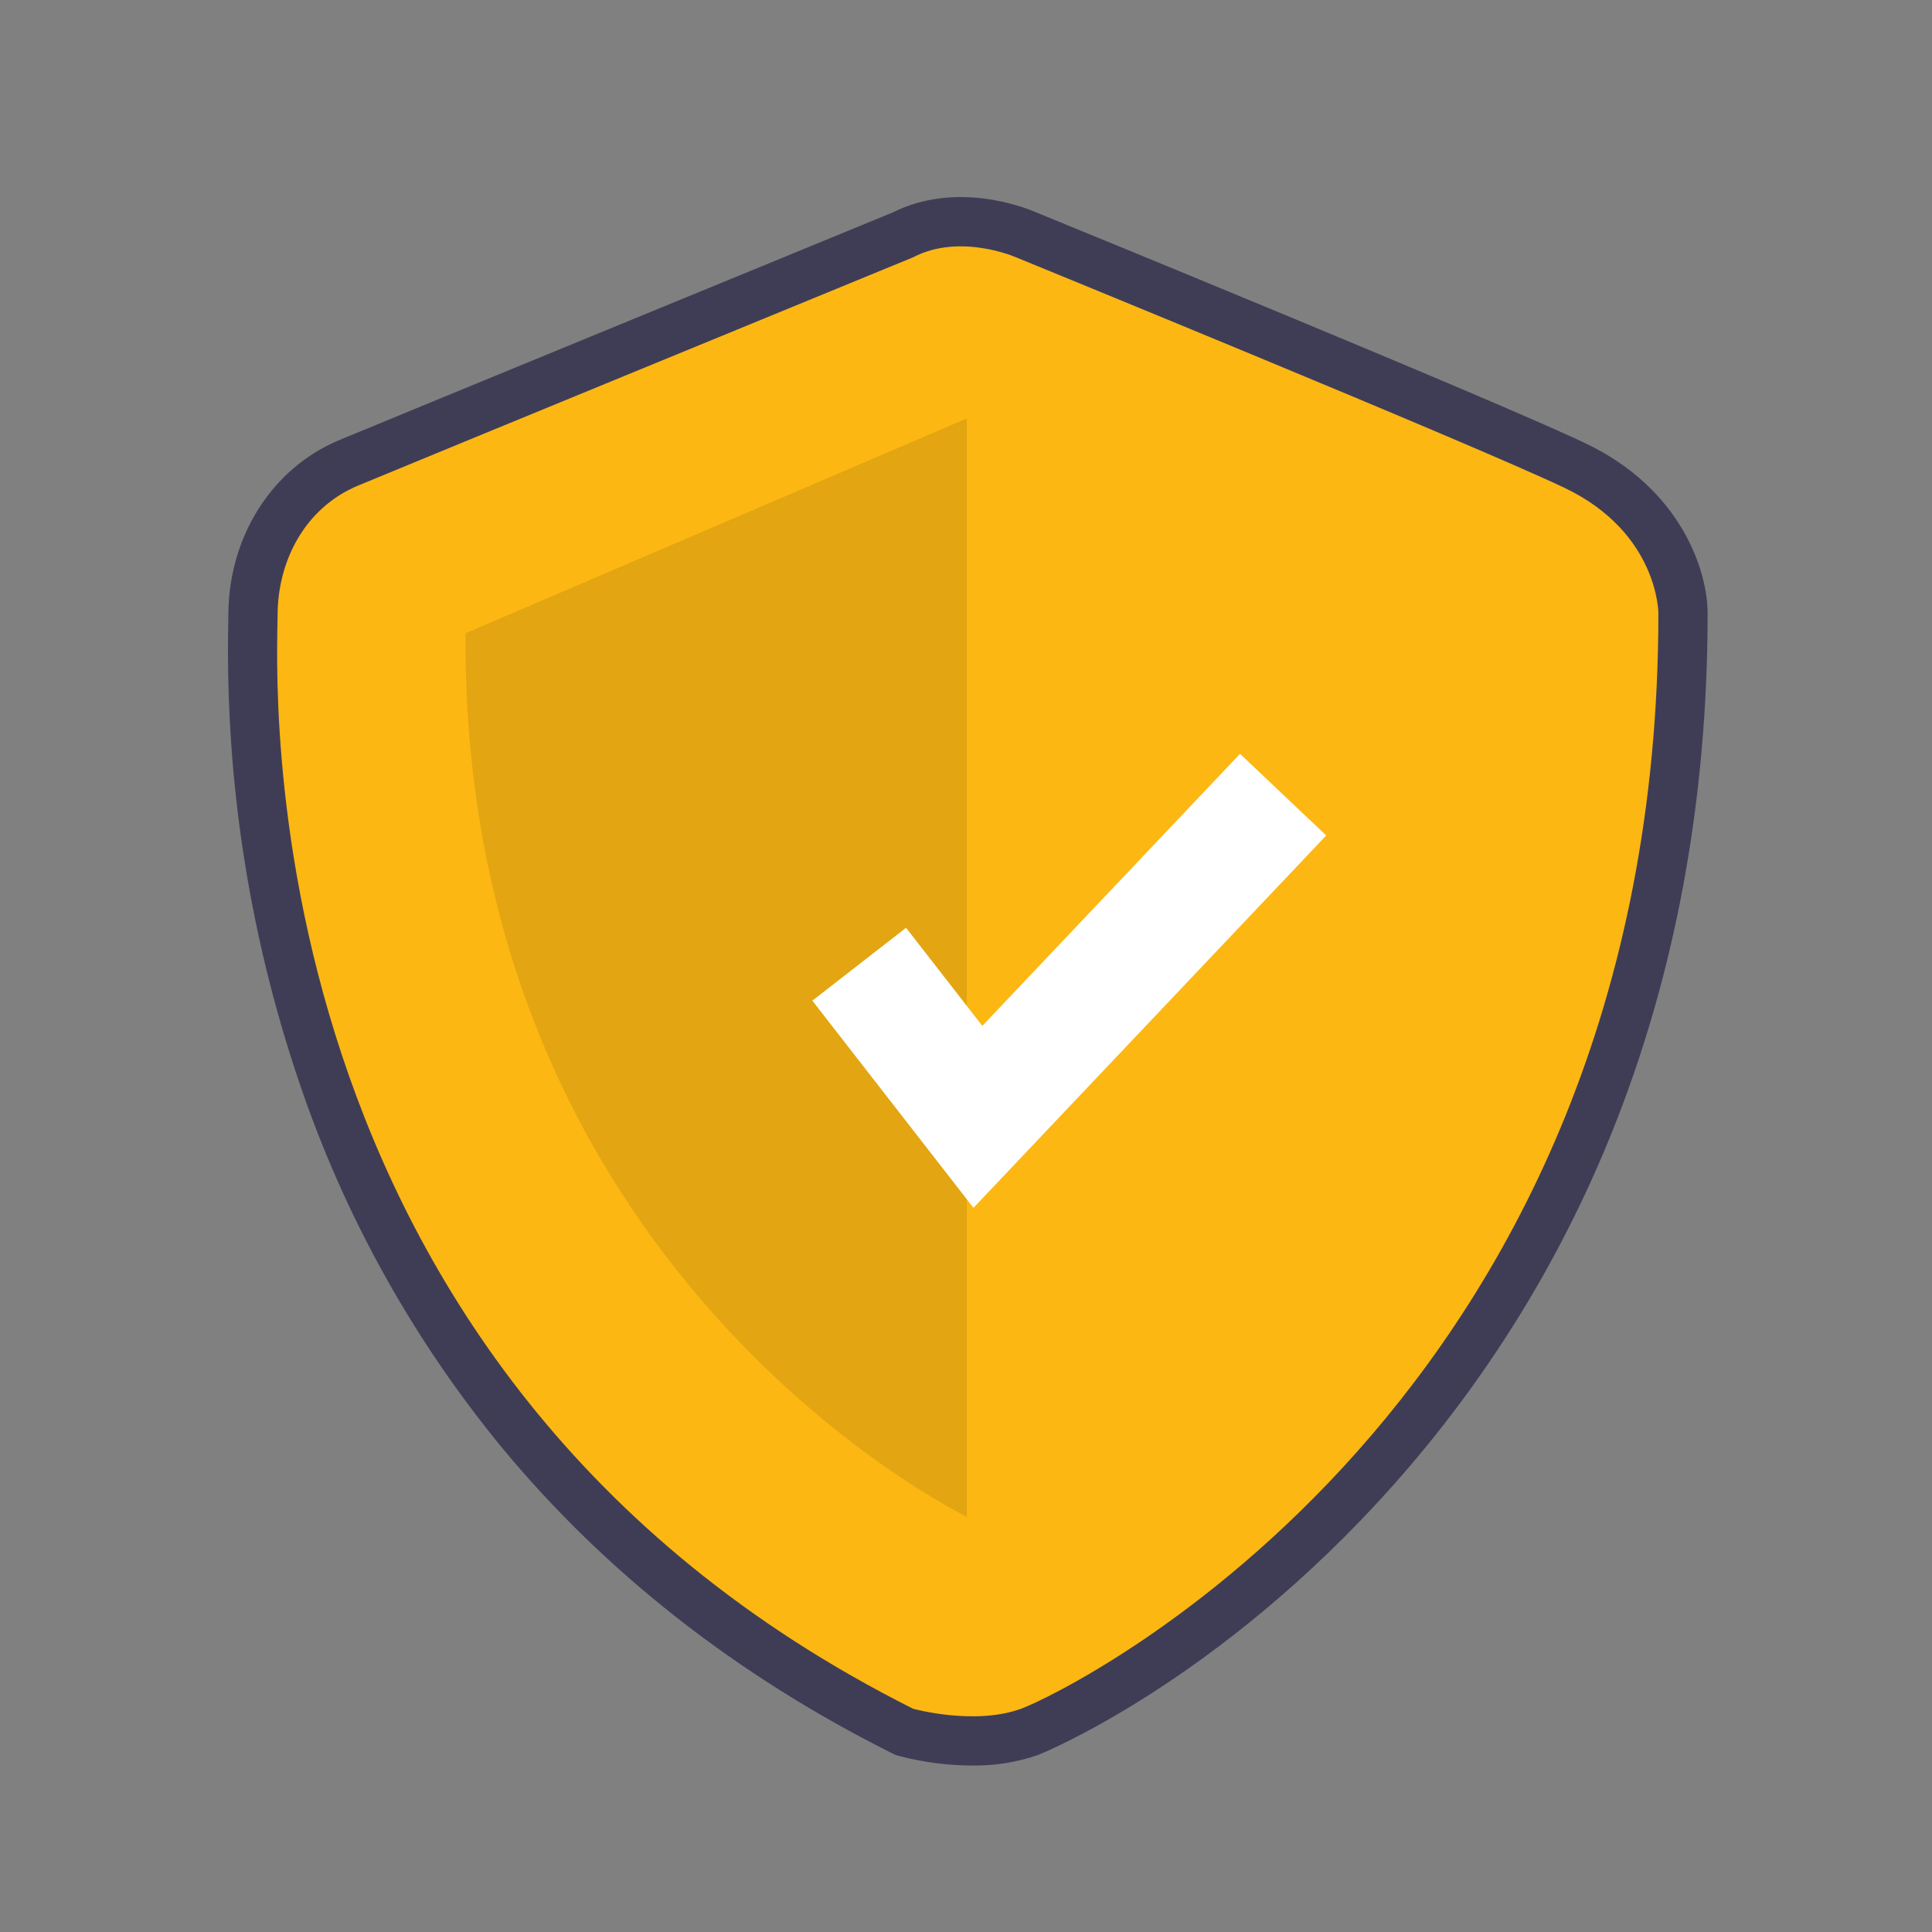 <!-- Graphic -->
<svg xmlns="http://www.w3.org/2000/svg" width="500" height="500">
  <rect width="100%" height="100%" fill="#808080" stroke="none"/>
  <path d="M 251.566 456.92 C 245.276 456.899 239.014 456.088 232.926 454.508 L 231.726 454.176 L 230.613 453.618 C 190.371 433.442 156.421 406.791 129.706 374.407 C 107.591 347.442 90.349 316.827 78.756 283.937 C 64.893 244.559 58.224 203.01 59.067 161.272 C 59.084 160.396 59.098 159.72 59.098 159.254 C 59.098 138.964 70.36 121.162 87.79 113.9 C 101.128 108.342 222.244 58.595 230.995 55 C 247.475 46.743 265.057 53.635 267.87 54.84 C 274.181 57.42 386.146 103.215 410.341 114.737 C 435.277 126.611 441.93 147.942 441.93 158.674 C 441.93 207.263 433.515 252.672 416.919 293.642 C 403.515 326.804 384.519 357.418 360.756 384.152 C 314.91 435.747 269.051 454.037 268.608 454.198 C 263.127 456.084 257.361 457.004 251.566 456.919 Z M 240.781 430.205 C 244.757 431.097 253.911 432.434 259.877 430.257 C 267.457 427.493 305.839 407.589 341.707 367.225 C 391.264 311.456 416.41 241.35 416.447 158.854 C 416.357 157.182 415.171 145.262 399.385 137.745 C 375.659 126.447 259.28 78.86 258.108 78.381 L 257.787 78.244 C 255.348 77.222 247.587 75.07 242.237 77.874 L 241.165 78.373 C 239.868 78.905 111.302 131.71 97.59 137.423 C 87.998 141.42 84.58 151.321 84.58 159.253 C 84.58 159.833 84.566 160.677 84.545 161.767 C 83.449 218.214 96.511 357.113 240.781 430.205 Z" fill="rgb(63,61,86)"></path>
  <path d="M 236.324 66.586 C 236.324 66.586 106.589 119.87 92.689 125.662 C 78.789 131.454 71.839 145.353 71.839 159.254 C 71.839 173.155 61.414 354.532 236.324 442.228 C 236.324 442.228 252.199 446.62 264.243 442.228 C 276.287 437.836 429.188 363.7 429.188 158.674 C 429.188 158.674 429.188 137.824 404.863 126.241 C 380.538 114.658 262.929 66.586 262.929 66.586 C 262.929 66.586 248.486 60.216 236.324 66.586 Z" fill="rgb(252,183,19)"></path>
  <path d="M 250.224 108.286 L 250.224 392.536 C 250.224 392.536 119.331 329.53 120.49 163.888 Z" fill="rgb(0,0,0)" opacity="0.1"></path>
  <path d="M 251.931 312.581 L 210.235 258.969 L 234.483 240.11 L 254.226 265.494 L 320.921 195.088 L 343.224 216.219 Z" fill="rgb(255,255,255)"></path>
</svg>
